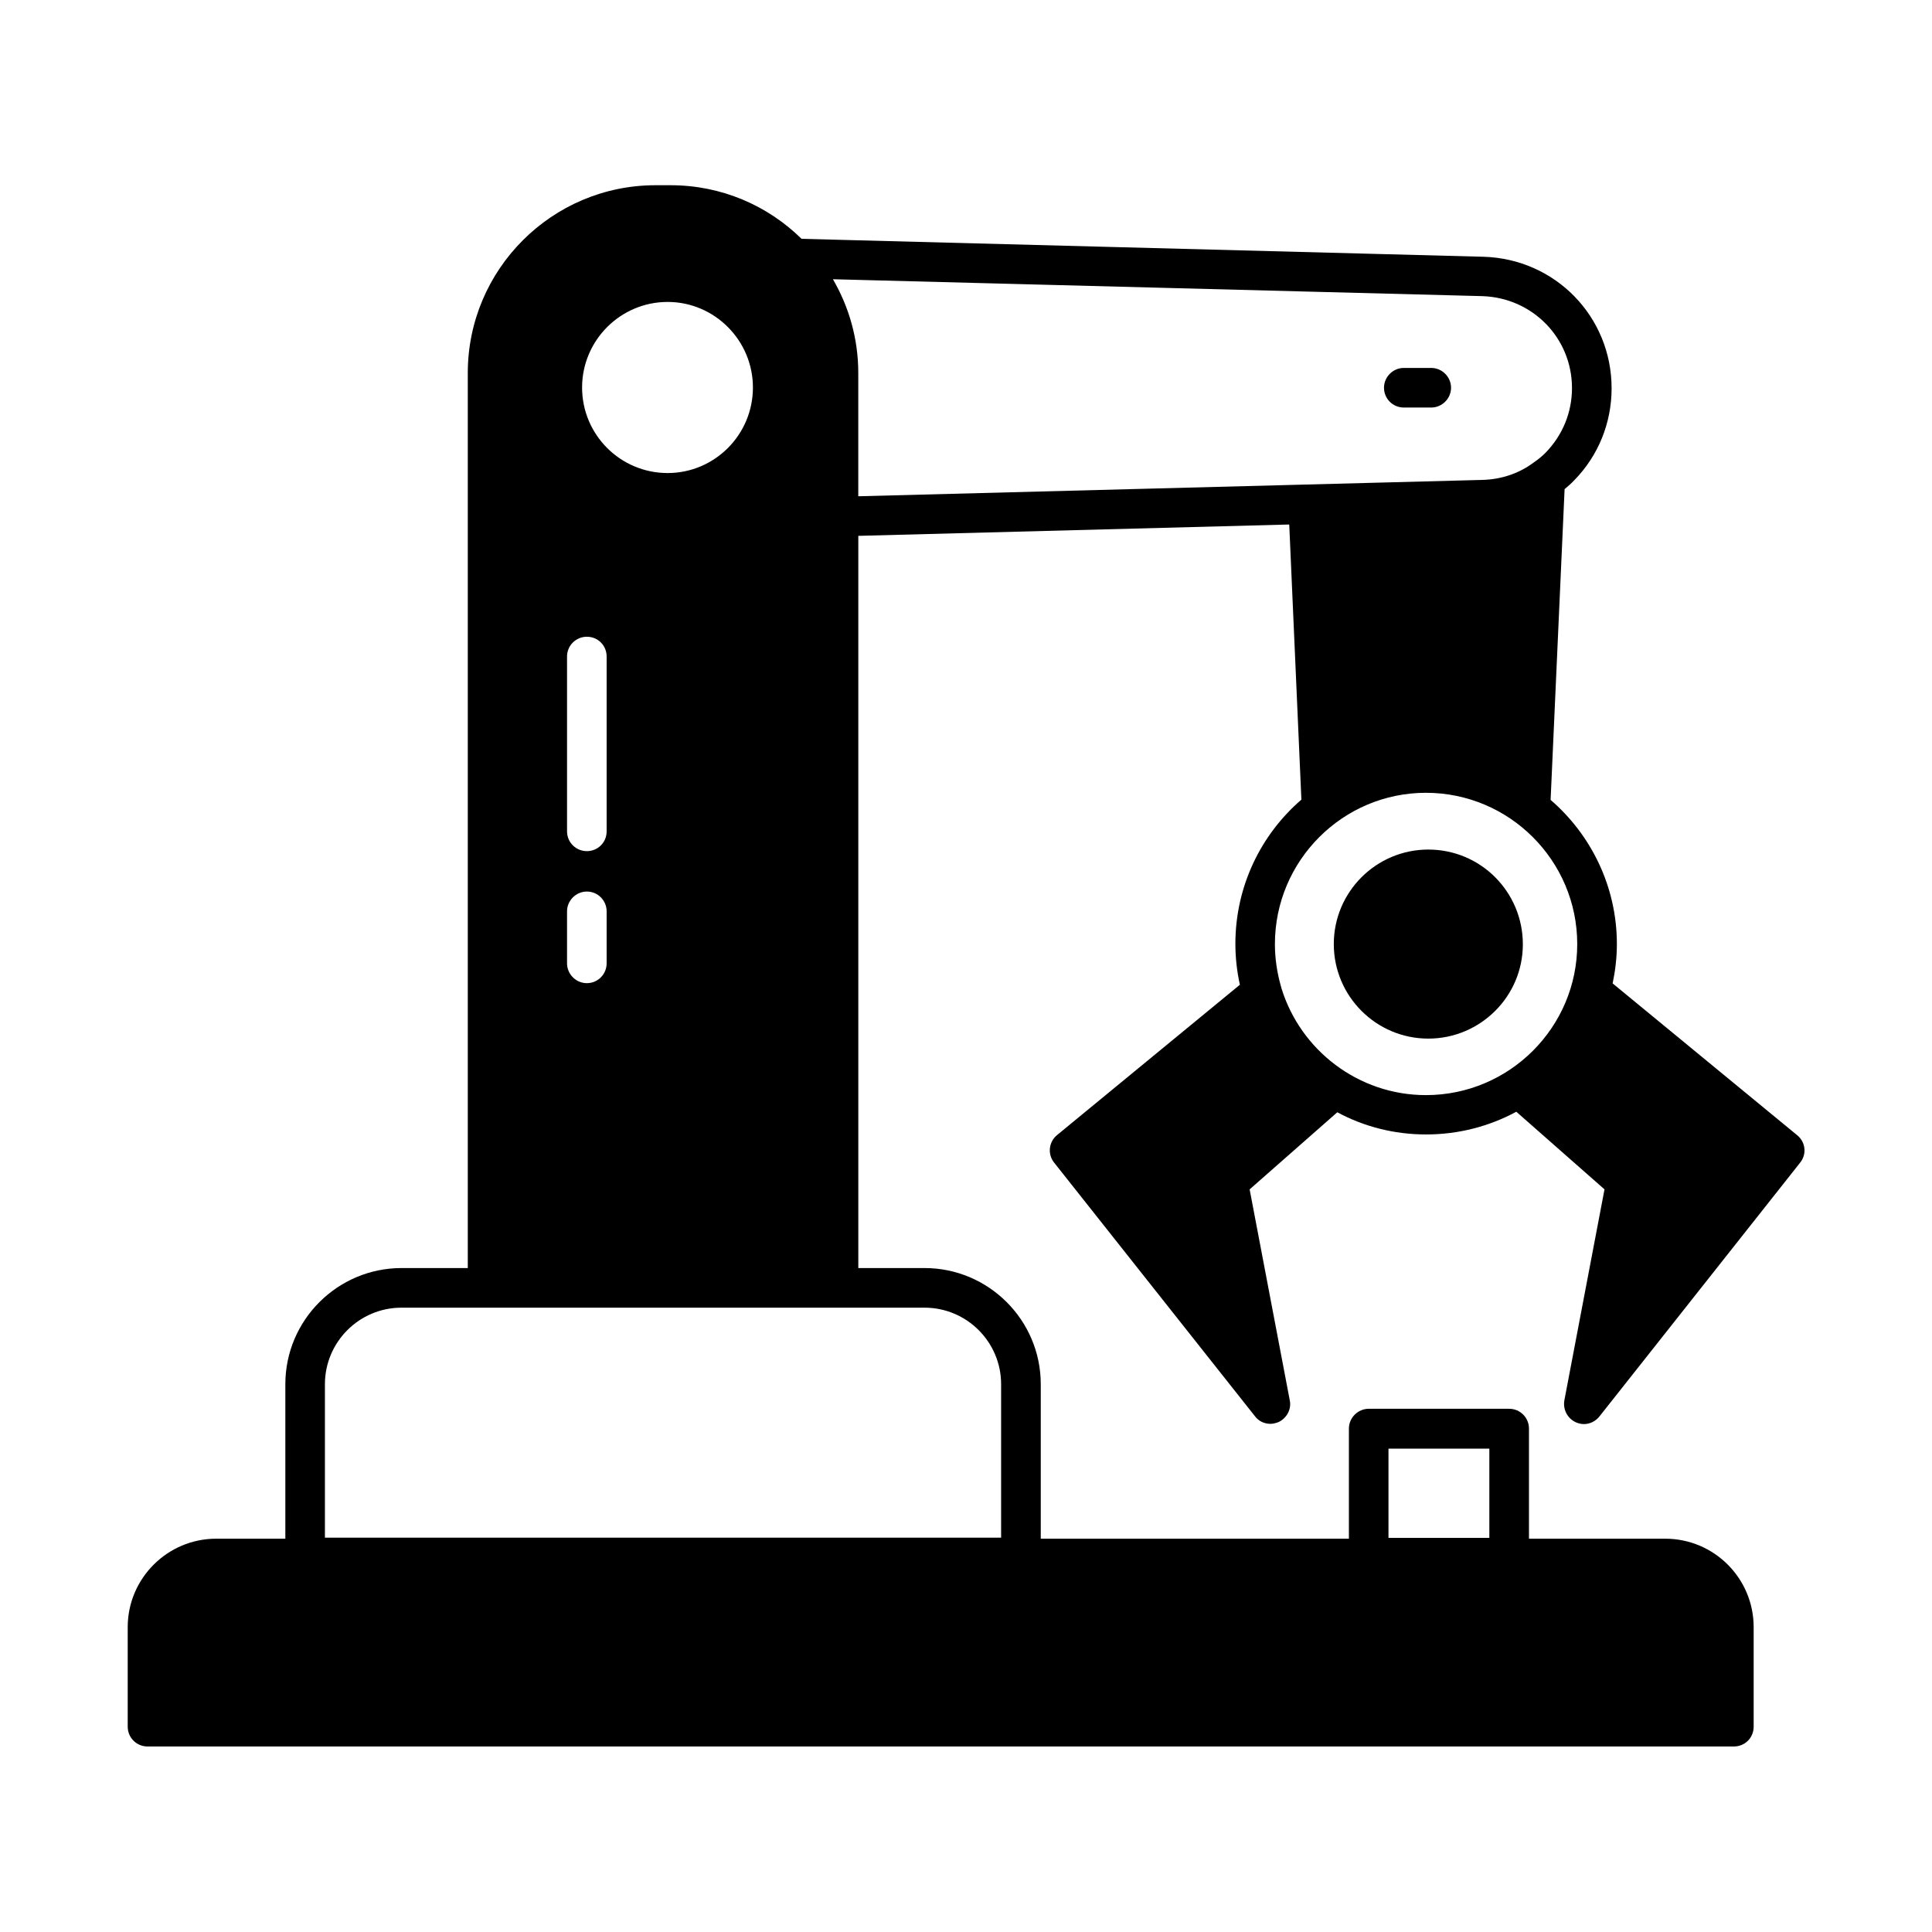 <?xml version="1.0" encoding="UTF-8"?>
<!-- Uploaded to: SVG Repo, www.svgrepo.com, Generator: SVG Repo Mixer Tools -->
<svg fill="#000000" width="800px" height="800px" version="1.1" viewBox="144 144 512 512" xmlns="http://www.w3.org/2000/svg">
 <g>
  <path d="m522.52 369.14c-13.785 0-25.051 11.195-25.051 25.051 0 13.785 11.195 25.051 25.051 25.051 13.785 0 25.051-11.195 25.051-24.98 0-13.926-11.199-25.121-25.051-25.121z"/>
  <path d="m516.02 252h7.277c2.867 0 5.246-2.379 5.246-5.246 0-2.867-2.379-5.246-5.246-5.246h-7.277c-2.867 0-5.246 2.379-5.246 5.246-0.004 2.867 2.305 5.246 5.246 5.246z"/>
  <path d="m561.57 520.91c0.699 0.281 1.398 0.488 2.168 0.488 1.539 0 3.078-0.699 4.129-2.027l53.18-67.246c1.82-2.238 1.469-5.457-0.77-7.277l-48.91-40.234c0.699-3.359 1.121-6.856 1.121-10.426 0-15.254-6.856-28.969-17.562-38.207l3.707-82.359c0.91-0.77 1.82-1.539 2.59-2.379 6.367-6.508 9.867-15.184 9.867-24.352 0-18.961-14.906-34.285-33.938-34.848l-180.74-4.754c-8.957-8.816-21.203-14.203-34.707-14.203h-3.988c-27.43 0-49.75 22.32-49.75 49.75v237.21h-17.562c-16.934 0-30.789 13.785-30.789 30.789v40.934h-18.332c-12.875 0-23.441 10.496-23.441 23.441v26.379c0 2.938 2.379 5.246 5.246 5.246h420.4c2.938 0 5.246-2.309 5.246-5.246v-26.379c0-12.945-10.496-23.441-23.441-23.441h-36.105v-29.18c0-2.867-2.309-5.246-5.246-5.246h-37.227c-2.867 0-5.246 2.379-5.246 5.246v29.18h-81.66v-40.934c0-17.004-13.855-30.789-30.789-30.789h-17.562v-194.04l114.2-3.008 3.219 72.914c-10.707 9.238-17.492 22.953-17.492 38.207 0 3.707 0.418 7.348 1.191 10.848l-48.422 39.816c-2.238 1.82-2.59 5.039-0.84 7.277l53.25 67.246c0.98 1.328 2.519 2.027 4.129 2.027 0.699 0 1.469-0.211 2.168-0.488 2.168-1.051 3.43-3.43 2.938-5.738l-10.637-55.91 23.23-20.434c6.996 3.777 15.043 5.879 23.512 5.879 8.676 0 16.793-2.168 23.93-6.019l23.371 20.57-10.637 55.91c-0.418 2.371 0.77 4.75 3.008 5.801zm-49.609 6.996h26.73v23.652h-26.73zm-191.03-303.89c12.457 0 22.602 10.215 22.602 22.672 0 12.523-10.145 22.672-22.602 22.672-12.523 0-22.672-10.145-22.672-22.672 0-12.457 10.145-22.672 22.672-22.672zm-26.66 93.973c0-2.938 2.379-5.246 5.246-5.246 2.938 0 5.246 2.309 5.246 5.246v46.324c0 2.938-2.309 5.246-5.246 5.246-2.867 0-5.246-2.309-5.246-5.246zm0 67.527c0-2.867 2.379-5.246 5.246-5.246 2.938 0 5.246 2.379 5.246 5.246v13.785c0 2.867-2.309 5.246-5.246 5.246-2.867 0-5.246-2.379-5.246-5.246zm94.742 105.03c11.195 0 20.293 9.098 20.293 20.293v40.656h-179.2v-40.656c0-11.195 9.098-20.293 20.293-20.293zm-17.562-215.03v-32.676c0-9.027-2.449-17.492-6.719-24.84l172.07 4.477c13.363 0.418 23.789 11.125 23.789 24.352 0 6.438-2.449 12.457-6.996 17.145-0.84 0.84-1.891 1.75-3.148 2.59-3.918 2.938-8.605 4.477-13.574 4.617zm150.44 158.7c-17.984 0-33.238-11.965-38.277-28.27-0.07-0.281-0.141-0.559-0.211-0.77-0.98-3.5-1.539-7.207-1.539-10.984 0-22.113 17.984-40.094 40.023-40.094 22.113 0 40.094 17.984 40.094 40.094 0.008 22.039-17.977 40.023-40.09 40.023z"/>
 </g>
</svg>